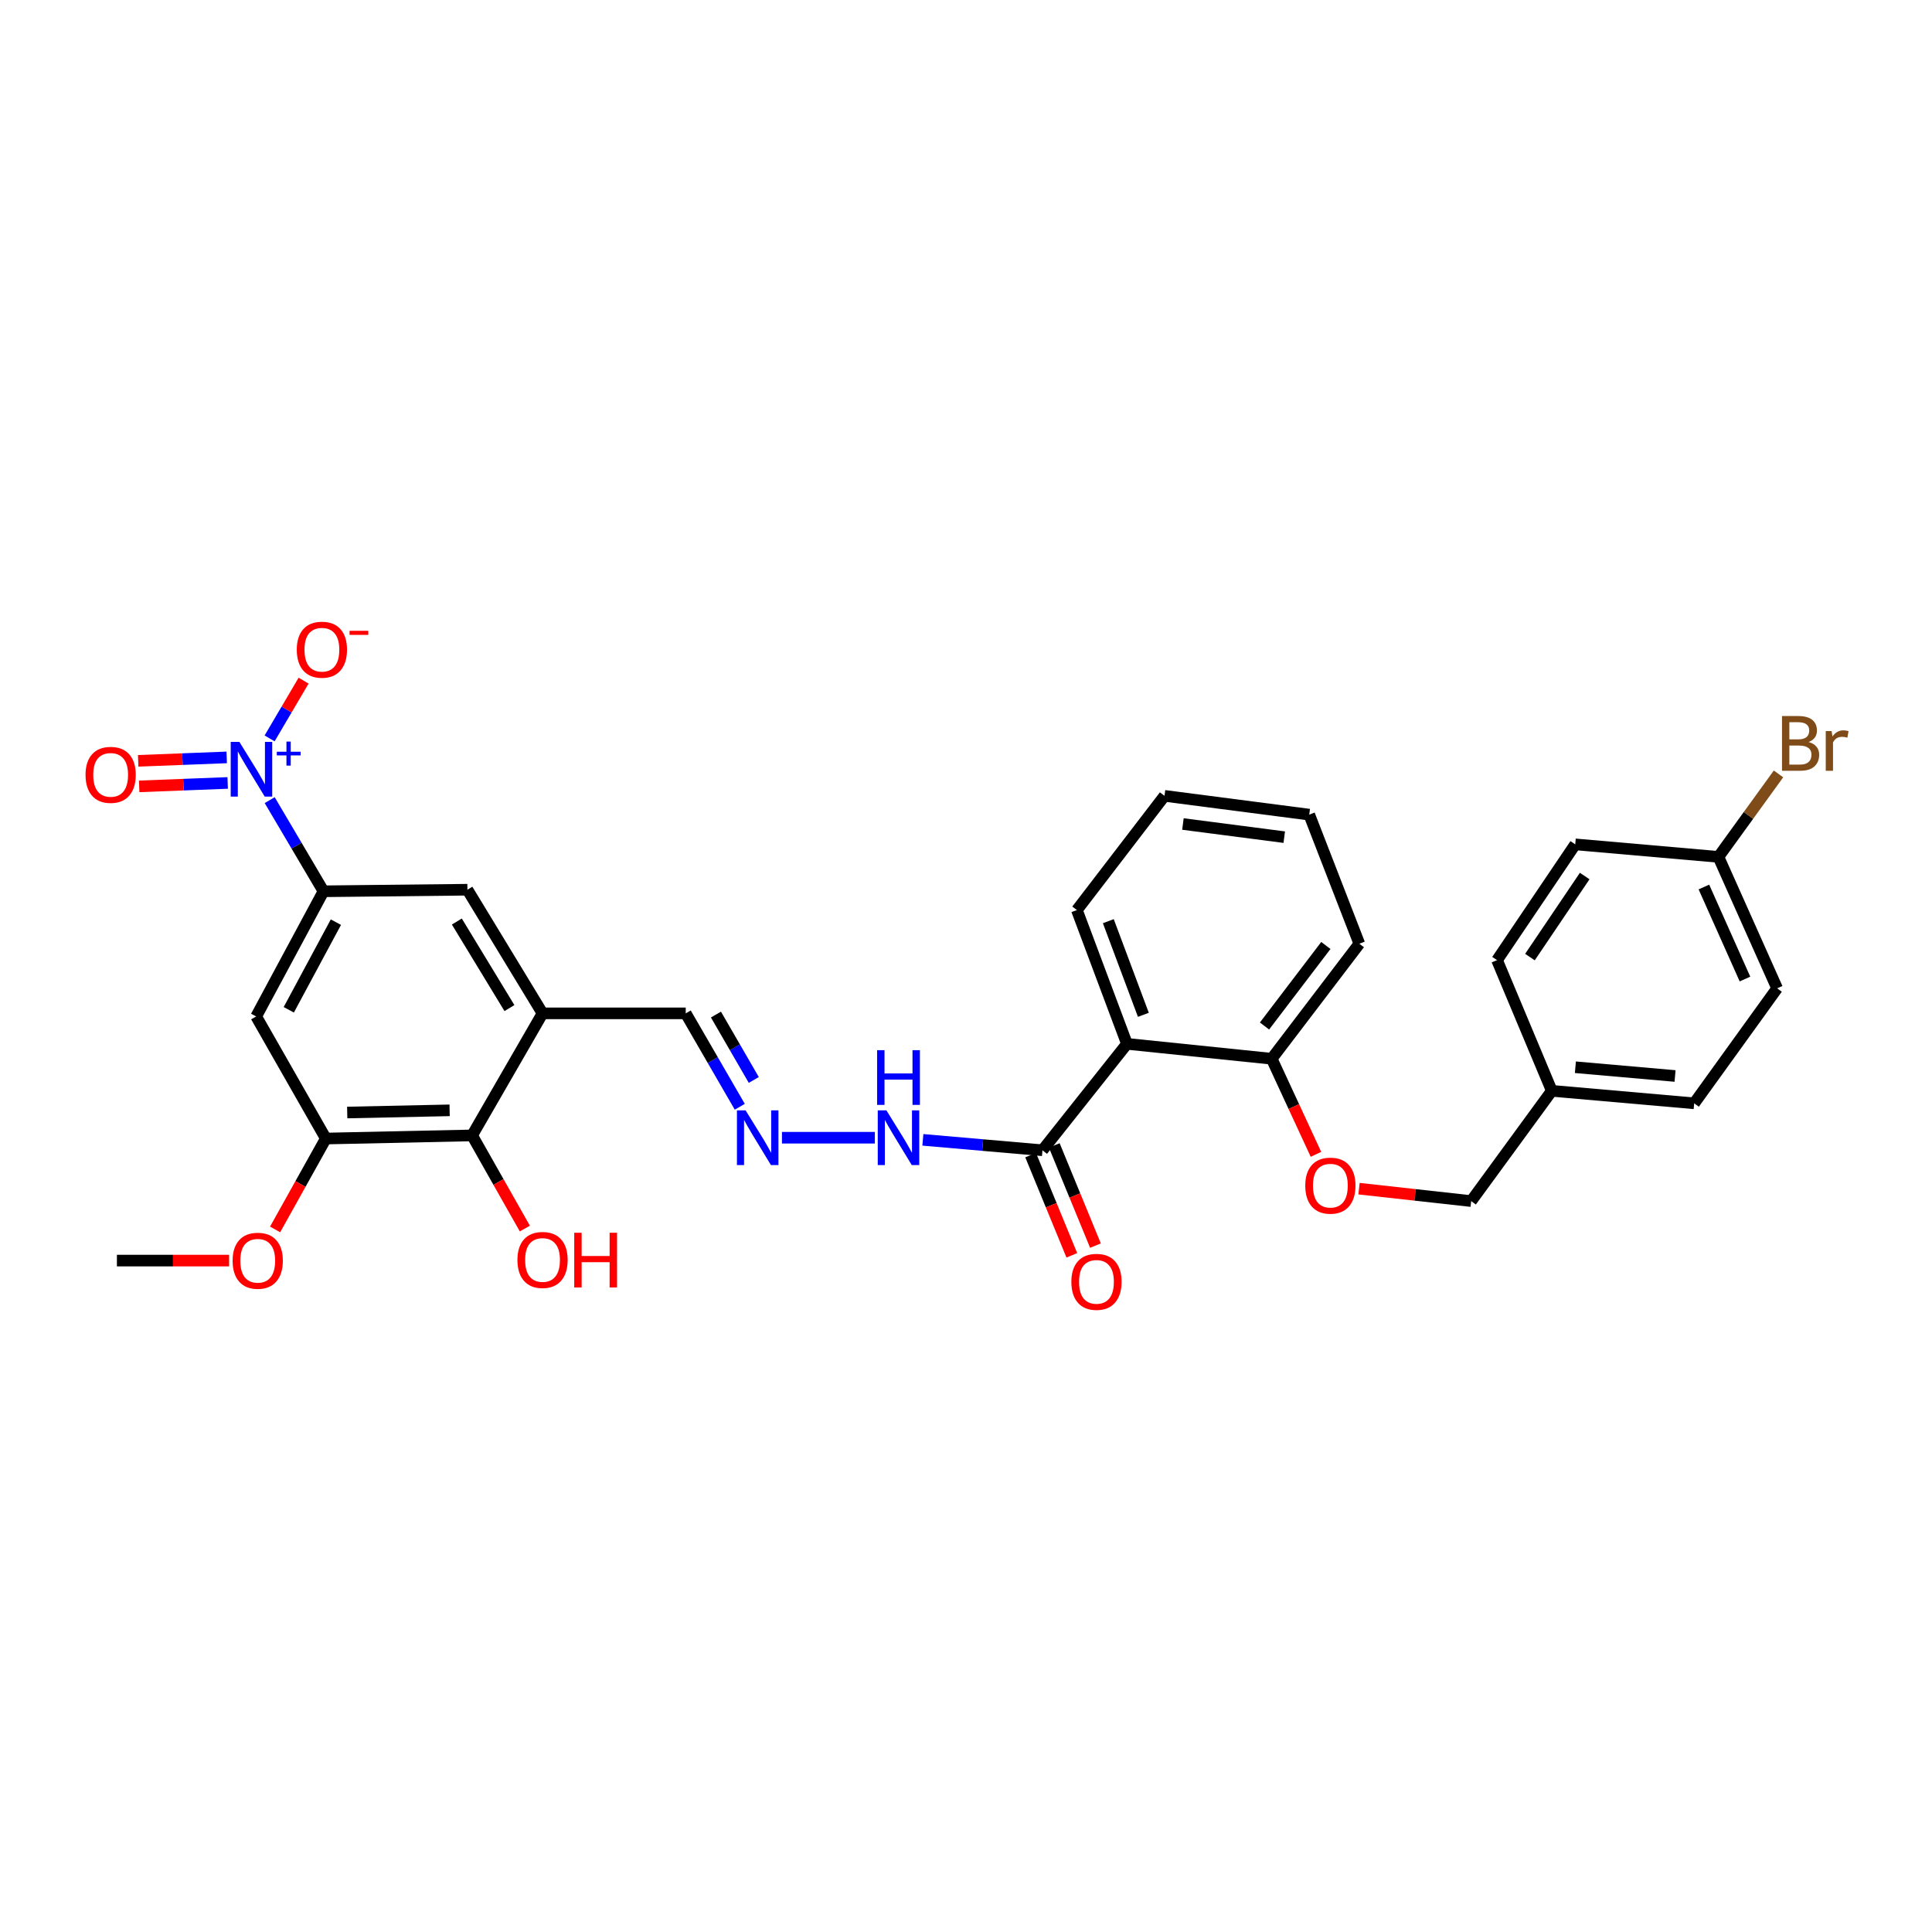 <?xml version='1.0' encoding='iso-8859-1'?>
<svg version='1.1' baseProfile='full'
              xmlns='http://www.w3.org/2000/svg'
                      xmlns:rdkit='http://www.rdkit.org/xml'
                      xmlns:xlink='http://www.w3.org/1999/xlink'
                  xml:space='preserve'
width='1000px' height='1000px' viewBox='0 0 1000 1000'>
<!-- END OF HEADER -->
<rect style='opacity:1.0;fill:#FFFFFF;stroke:none' width='1000' height='1000' x='0' y='0'> </rect>
<path class='bond-0' d='M 139.596,414.147 L 153.516,437.736' style='fill:none;fill-rule:evenodd;stroke:#0000FF;stroke-width:6px;stroke-linecap:butt;stroke-linejoin:miter;stroke-opacity:1' />
<path class='bond-0' d='M 153.516,437.736 L 167.436,461.325' style='fill:none;fill-rule:evenodd;stroke:#000000;stroke-width:6px;stroke-linecap:butt;stroke-linejoin:miter;stroke-opacity:1' />
<path class='bond-9' d='M 139.548,382.196 L 148.345,367.245' style='fill:none;fill-rule:evenodd;stroke:#0000FF;stroke-width:6px;stroke-linecap:butt;stroke-linejoin:miter;stroke-opacity:1' />
<path class='bond-9' d='M 148.345,367.245 L 157.143,352.295' style='fill:none;fill-rule:evenodd;stroke:#FF0000;stroke-width:6px;stroke-linecap:butt;stroke-linejoin:miter;stroke-opacity:1' />
<path class='bond-11' d='M 117.339,392.032 L 94.432,392.921' style='fill:none;fill-rule:evenodd;stroke:#0000FF;stroke-width:6px;stroke-linecap:butt;stroke-linejoin:miter;stroke-opacity:1' />
<path class='bond-11' d='M 94.432,392.921 L 71.525,393.81' style='fill:none;fill-rule:evenodd;stroke:#FF0000;stroke-width:6px;stroke-linecap:butt;stroke-linejoin:miter;stroke-opacity:1' />
<path class='bond-11' d='M 117.852,405.249 L 94.945,406.138' style='fill:none;fill-rule:evenodd;stroke:#0000FF;stroke-width:6px;stroke-linecap:butt;stroke-linejoin:miter;stroke-opacity:1' />
<path class='bond-11' d='M 94.945,406.138 L 72.038,407.027' style='fill:none;fill-rule:evenodd;stroke:#FF0000;stroke-width:6px;stroke-linecap:butt;stroke-linejoin:miter;stroke-opacity:1' />
<path class='bond-4' d='M 167.436,461.325 L 132.598,526.121' style='fill:none;fill-rule:evenodd;stroke:#000000;stroke-width:6px;stroke-linecap:butt;stroke-linejoin:miter;stroke-opacity:1' />
<path class='bond-4' d='M 173.86,477.308 L 149.473,522.665' style='fill:none;fill-rule:evenodd;stroke:#000000;stroke-width:6px;stroke-linecap:butt;stroke-linejoin:miter;stroke-opacity:1' />
<path class='bond-7' d='M 167.436,461.325 L 241.932,460.517' style='fill:none;fill-rule:evenodd;stroke:#000000;stroke-width:6px;stroke-linecap:butt;stroke-linejoin:miter;stroke-opacity:1' />
<path class='bond-1' d='M 583.313,540.296 L 539.576,595.378' style='fill:none;fill-rule:evenodd;stroke:#000000;stroke-width:6px;stroke-linecap:butt;stroke-linejoin:miter;stroke-opacity:1' />
<path class='bond-10' d='M 583.313,540.296 L 658.227,548.004' style='fill:none;fill-rule:evenodd;stroke:#000000;stroke-width:6px;stroke-linecap:butt;stroke-linejoin:miter;stroke-opacity:1' />
<path class='bond-22' d='M 583.313,540.296 L 557.388,471.047' style='fill:none;fill-rule:evenodd;stroke:#000000;stroke-width:6px;stroke-linecap:butt;stroke-linejoin:miter;stroke-opacity:1' />
<path class='bond-22' d='M 591.811,525.271 L 573.664,476.797' style='fill:none;fill-rule:evenodd;stroke:#000000;stroke-width:6px;stroke-linecap:butt;stroke-linejoin:miter;stroke-opacity:1' />
<path class='bond-2' d='M 280.818,524.512 L 241.932,460.517' style='fill:none;fill-rule:evenodd;stroke:#000000;stroke-width:6px;stroke-linecap:butt;stroke-linejoin:miter;stroke-opacity:1' />
<path class='bond-2' d='M 263.682,521.781 L 236.461,476.985' style='fill:none;fill-rule:evenodd;stroke:#000000;stroke-width:6px;stroke-linecap:butt;stroke-linejoin:miter;stroke-opacity:1' />
<path class='bond-6' d='M 280.818,524.512 L 244.364,587.684' style='fill:none;fill-rule:evenodd;stroke:#000000;stroke-width:6px;stroke-linecap:butt;stroke-linejoin:miter;stroke-opacity:1' />
<path class='bond-13' d='M 280.818,524.512 L 354.932,524.512' style='fill:none;fill-rule:evenodd;stroke:#000000;stroke-width:6px;stroke-linecap:butt;stroke-linejoin:miter;stroke-opacity:1' />
<path class='bond-3' d='M 539.576,595.378 L 508.626,592.679' style='fill:none;fill-rule:evenodd;stroke:#000000;stroke-width:6px;stroke-linecap:butt;stroke-linejoin:miter;stroke-opacity:1' />
<path class='bond-3' d='M 508.626,592.679 L 477.676,589.981' style='fill:none;fill-rule:evenodd;stroke:#0000FF;stroke-width:6px;stroke-linecap:butt;stroke-linejoin:miter;stroke-opacity:1' />
<path class='bond-15' d='M 533.459,597.891 L 544.115,623.823' style='fill:none;fill-rule:evenodd;stroke:#000000;stroke-width:6px;stroke-linecap:butt;stroke-linejoin:miter;stroke-opacity:1' />
<path class='bond-15' d='M 544.115,623.823 L 554.772,649.755' style='fill:none;fill-rule:evenodd;stroke:#FF0000;stroke-width:6px;stroke-linecap:butt;stroke-linejoin:miter;stroke-opacity:1' />
<path class='bond-15' d='M 545.693,592.864 L 556.349,618.796' style='fill:none;fill-rule:evenodd;stroke:#000000;stroke-width:6px;stroke-linecap:butt;stroke-linejoin:miter;stroke-opacity:1' />
<path class='bond-15' d='M 556.349,618.796 L 567.006,644.727' style='fill:none;fill-rule:evenodd;stroke:#FF0000;stroke-width:6px;stroke-linecap:butt;stroke-linejoin:miter;stroke-opacity:1' />
<path class='bond-5' d='M 132.598,526.121 L 168.648,589.308' style='fill:none;fill-rule:evenodd;stroke:#000000;stroke-width:6px;stroke-linecap:butt;stroke-linejoin:miter;stroke-opacity:1' />
<path class='bond-18' d='M 168.648,589.308 L 155.523,612.83' style='fill:none;fill-rule:evenodd;stroke:#000000;stroke-width:6px;stroke-linecap:butt;stroke-linejoin:miter;stroke-opacity:1' />
<path class='bond-18' d='M 155.523,612.83 L 142.399,636.352' style='fill:none;fill-rule:evenodd;stroke:#FF0000;stroke-width:6px;stroke-linecap:butt;stroke-linejoin:miter;stroke-opacity:1' />
<path class='bond-31' d='M 168.648,589.308 L 244.364,587.684' style='fill:none;fill-rule:evenodd;stroke:#000000;stroke-width:6px;stroke-linecap:butt;stroke-linejoin:miter;stroke-opacity:1' />
<path class='bond-31' d='M 179.722,575.841 L 232.723,574.704' style='fill:none;fill-rule:evenodd;stroke:#000000;stroke-width:6px;stroke-linecap:butt;stroke-linejoin:miter;stroke-opacity:1' />
<path class='bond-16' d='M 244.364,587.684 L 258.013,611.792' style='fill:none;fill-rule:evenodd;stroke:#000000;stroke-width:6px;stroke-linecap:butt;stroke-linejoin:miter;stroke-opacity:1' />
<path class='bond-16' d='M 258.013,611.792 L 271.663,635.899' style='fill:none;fill-rule:evenodd;stroke:#FF0000;stroke-width:6px;stroke-linecap:butt;stroke-linejoin:miter;stroke-opacity:1' />
<path class='bond-8' d='M 382.91,572.863 L 368.921,548.687' style='fill:none;fill-rule:evenodd;stroke:#0000FF;stroke-width:6px;stroke-linecap:butt;stroke-linejoin:miter;stroke-opacity:1' />
<path class='bond-8' d='M 368.921,548.687 L 354.932,524.512' style='fill:none;fill-rule:evenodd;stroke:#000000;stroke-width:6px;stroke-linecap:butt;stroke-linejoin:miter;stroke-opacity:1' />
<path class='bond-8' d='M 390.161,558.985 L 380.369,542.063' style='fill:none;fill-rule:evenodd;stroke:#0000FF;stroke-width:6px;stroke-linecap:butt;stroke-linejoin:miter;stroke-opacity:1' />
<path class='bond-8' d='M 380.369,542.063 L 370.577,525.14' style='fill:none;fill-rule:evenodd;stroke:#000000;stroke-width:6px;stroke-linecap:butt;stroke-linejoin:miter;stroke-opacity:1' />
<path class='bond-12' d='M 404.742,588.882 L 452.818,588.882' style='fill:none;fill-rule:evenodd;stroke:#0000FF;stroke-width:6px;stroke-linecap:butt;stroke-linejoin:miter;stroke-opacity:1' />
<path class='bond-14' d='M 658.227,548.004 L 669.679,572.743' style='fill:none;fill-rule:evenodd;stroke:#000000;stroke-width:6px;stroke-linecap:butt;stroke-linejoin:miter;stroke-opacity:1' />
<path class='bond-14' d='M 669.679,572.743 L 681.131,597.481' style='fill:none;fill-rule:evenodd;stroke:#FF0000;stroke-width:6px;stroke-linecap:butt;stroke-linejoin:miter;stroke-opacity:1' />
<path class='bond-27' d='M 658.227,548.004 L 703.587,488.469' style='fill:none;fill-rule:evenodd;stroke:#000000;stroke-width:6px;stroke-linecap:butt;stroke-linejoin:miter;stroke-opacity:1' />
<path class='bond-27' d='M 654.51,531.058 L 686.262,489.383' style='fill:none;fill-rule:evenodd;stroke:#000000;stroke-width:6px;stroke-linecap:butt;stroke-linejoin:miter;stroke-opacity:1' />
<path class='bond-17' d='M 703.43,615.252 L 732.457,618.468' style='fill:none;fill-rule:evenodd;stroke:#FF0000;stroke-width:6px;stroke-linecap:butt;stroke-linejoin:miter;stroke-opacity:1' />
<path class='bond-17' d='M 732.457,618.468 L 761.484,621.684' style='fill:none;fill-rule:evenodd;stroke:#000000;stroke-width:6px;stroke-linecap:butt;stroke-linejoin:miter;stroke-opacity:1' />
<path class='bond-20' d='M 761.484,621.684 L 803.206,564.611' style='fill:none;fill-rule:evenodd;stroke:#000000;stroke-width:6px;stroke-linecap:butt;stroke-linejoin:miter;stroke-opacity:1' />
<path class='bond-28' d='M 118.577,652.48 L 89.545,652.48' style='fill:none;fill-rule:evenodd;stroke:#FF0000;stroke-width:6px;stroke-linecap:butt;stroke-linejoin:miter;stroke-opacity:1' />
<path class='bond-28' d='M 89.545,652.48 L 60.513,652.48' style='fill:none;fill-rule:evenodd;stroke:#000000;stroke-width:6px;stroke-linecap:butt;stroke-linejoin:miter;stroke-opacity:1' />
<path class='bond-19' d='M 889.459,443.52 L 919.829,511.557' style='fill:none;fill-rule:evenodd;stroke:#000000;stroke-width:6px;stroke-linecap:butt;stroke-linejoin:miter;stroke-opacity:1' />
<path class='bond-19' d='M 881.937,459.117 L 903.196,506.743' style='fill:none;fill-rule:evenodd;stroke:#000000;stroke-width:6px;stroke-linecap:butt;stroke-linejoin:miter;stroke-opacity:1' />
<path class='bond-21' d='M 889.459,443.52 L 905.005,422.049' style='fill:none;fill-rule:evenodd;stroke:#000000;stroke-width:6px;stroke-linecap:butt;stroke-linejoin:miter;stroke-opacity:1' />
<path class='bond-21' d='M 905.005,422.049 L 920.55,400.577' style='fill:none;fill-rule:evenodd;stroke:#7F4C19;stroke-width:6px;stroke-linecap:butt;stroke-linejoin:miter;stroke-opacity:1' />
<path class='bond-33' d='M 889.459,443.52 L 815.346,437.039' style='fill:none;fill-rule:evenodd;stroke:#000000;stroke-width:6px;stroke-linecap:butt;stroke-linejoin:miter;stroke-opacity:1' />
<path class='bond-25' d='M 803.206,564.611 L 774.865,496.971' style='fill:none;fill-rule:evenodd;stroke:#000000;stroke-width:6px;stroke-linecap:butt;stroke-linejoin:miter;stroke-opacity:1' />
<path class='bond-26' d='M 803.206,564.611 L 876.901,571.077' style='fill:none;fill-rule:evenodd;stroke:#000000;stroke-width:6px;stroke-linecap:butt;stroke-linejoin:miter;stroke-opacity:1' />
<path class='bond-26' d='M 815.417,552.405 L 867.003,556.931' style='fill:none;fill-rule:evenodd;stroke:#000000;stroke-width:6px;stroke-linecap:butt;stroke-linejoin:miter;stroke-opacity:1' />
<path class='bond-29' d='M 557.388,471.047 L 602.748,411.931' style='fill:none;fill-rule:evenodd;stroke:#000000;stroke-width:6px;stroke-linecap:butt;stroke-linejoin:miter;stroke-opacity:1' />
<path class='bond-23' d='M 919.829,511.557 L 876.901,571.077' style='fill:none;fill-rule:evenodd;stroke:#000000;stroke-width:6px;stroke-linecap:butt;stroke-linejoin:miter;stroke-opacity:1' />
<path class='bond-24' d='M 815.346,437.039 L 774.865,496.971' style='fill:none;fill-rule:evenodd;stroke:#000000;stroke-width:6px;stroke-linecap:butt;stroke-linejoin:miter;stroke-opacity:1' />
<path class='bond-24' d='M 820.234,453.432 L 791.897,495.385' style='fill:none;fill-rule:evenodd;stroke:#000000;stroke-width:6px;stroke-linecap:butt;stroke-linejoin:miter;stroke-opacity:1' />
<path class='bond-32' d='M 703.587,488.469 L 677.663,421.652' style='fill:none;fill-rule:evenodd;stroke:#000000;stroke-width:6px;stroke-linecap:butt;stroke-linejoin:miter;stroke-opacity:1' />
<path class='bond-30' d='M 602.748,411.931 L 677.663,421.652' style='fill:none;fill-rule:evenodd;stroke:#000000;stroke-width:6px;stroke-linecap:butt;stroke-linejoin:miter;stroke-opacity:1' />
<path class='bond-30' d='M 612.283,426.506 L 664.724,433.311' style='fill:none;fill-rule:evenodd;stroke:#000000;stroke-width:6px;stroke-linecap:butt;stroke-linejoin:miter;stroke-opacity:1' />
<path  class='atom-0' d='M 123.899 383.993
L 133.179 398.993
Q 134.099 400.473, 135.579 403.153
Q 137.059 405.833, 137.139 405.993
L 137.139 383.993
L 140.899 383.993
L 140.899 412.313
L 137.019 412.313
L 127.059 395.913
Q 125.899 393.993, 124.659 391.793
Q 123.459 389.593, 123.099 388.913
L 123.099 412.313
L 119.419 412.313
L 119.419 383.993
L 123.899 383.993
' fill='#0000FF'/>
<path  class='atom-0' d='M 143.275 389.098
L 148.264 389.098
L 148.264 383.844
L 150.482 383.844
L 150.482 389.098
L 155.603 389.098
L 155.603 390.998
L 150.482 390.998
L 150.482 396.278
L 148.264 396.278
L 148.264 390.998
L 143.275 390.998
L 143.275 389.098
' fill='#0000FF'/>
<path  class='atom-9' d='M 385.919 574.722
L 395.199 589.722
Q 396.119 591.202, 397.599 593.882
Q 399.079 596.562, 399.159 596.722
L 399.159 574.722
L 402.919 574.722
L 402.919 603.042
L 399.039 603.042
L 389.079 586.642
Q 387.919 584.722, 386.679 582.522
Q 385.479 580.322, 385.119 579.642
L 385.119 603.042
L 381.439 603.042
L 381.439 574.722
L 385.919 574.722
' fill='#0000FF'/>
<path  class='atom-10' d='M 153.613 336.28
Q 153.613 329.48, 156.973 325.68
Q 160.333 321.88, 166.613 321.88
Q 172.893 321.88, 176.253 325.68
Q 179.613 329.48, 179.613 336.28
Q 179.613 343.16, 176.213 347.08
Q 172.813 350.96, 166.613 350.96
Q 160.373 350.96, 156.973 347.08
Q 153.613 343.2, 153.613 336.28
M 166.613 347.76
Q 170.933 347.76, 173.253 344.88
Q 175.613 341.96, 175.613 336.28
Q 175.613 330.72, 173.253 327.92
Q 170.933 325.08, 166.613 325.08
Q 162.293 325.08, 159.933 327.88
Q 157.613 330.68, 157.613 336.28
Q 157.613 342, 159.933 344.88
Q 162.293 347.76, 166.613 347.76
' fill='#FF0000'/>
<path  class='atom-10' d='M 180.933 326.503
L 190.622 326.503
L 190.622 328.615
L 180.933 328.615
L 180.933 326.503
' fill='#FF0000'/>
<path  class='atom-12' d='M 44.272 401.062
Q 44.272 394.262, 47.632 390.462
Q 50.992 386.662, 57.272 386.662
Q 63.552 386.662, 66.912 390.462
Q 70.272 394.262, 70.272 401.062
Q 70.272 407.942, 66.872 411.862
Q 63.472 415.742, 57.272 415.742
Q 51.032 415.742, 47.632 411.862
Q 44.272 407.982, 44.272 401.062
M 57.272 412.542
Q 61.592 412.542, 63.912 409.662
Q 66.272 406.742, 66.272 401.062
Q 66.272 395.502, 63.912 392.702
Q 61.592 389.862, 57.272 389.862
Q 52.952 389.862, 50.592 392.662
Q 48.272 395.462, 48.272 401.062
Q 48.272 406.782, 50.592 409.662
Q 52.952 412.542, 57.272 412.542
' fill='#FF0000'/>
<path  class='atom-13' d='M 458.806 574.722
L 468.086 589.722
Q 469.006 591.202, 470.486 593.882
Q 471.966 596.562, 472.046 596.722
L 472.046 574.722
L 475.806 574.722
L 475.806 603.042
L 471.926 603.042
L 461.966 586.642
Q 460.806 584.722, 459.566 582.522
Q 458.366 580.322, 458.006 579.642
L 458.006 603.042
L 454.326 603.042
L 454.326 574.722
L 458.806 574.722
' fill='#0000FF'/>
<path  class='atom-13' d='M 453.986 543.57
L 457.826 543.57
L 457.826 555.61
L 472.306 555.61
L 472.306 543.57
L 476.146 543.57
L 476.146 571.89
L 472.306 571.89
L 472.306 558.81
L 457.826 558.81
L 457.826 571.89
L 453.986 571.89
L 453.986 543.57
' fill='#0000FF'/>
<path  class='atom-15' d='M 675.597 613.688
Q 675.597 606.888, 678.957 603.088
Q 682.317 599.288, 688.597 599.288
Q 694.877 599.288, 698.237 603.088
Q 701.597 606.888, 701.597 613.688
Q 701.597 620.568, 698.197 624.488
Q 694.797 628.368, 688.597 628.368
Q 682.357 628.368, 678.957 624.488
Q 675.597 620.608, 675.597 613.688
M 688.597 625.168
Q 692.917 625.168, 695.237 622.288
Q 697.597 619.368, 697.597 613.688
Q 697.597 608.128, 695.237 605.328
Q 692.917 602.488, 688.597 602.488
Q 684.277 602.488, 681.917 605.288
Q 679.597 608.088, 679.597 613.688
Q 679.597 619.408, 681.917 622.288
Q 684.277 625.168, 688.597 625.168
' fill='#FF0000'/>
<path  class='atom-16' d='M 554.529 663.48
Q 554.529 656.68, 557.889 652.88
Q 561.249 649.08, 567.529 649.08
Q 573.809 649.08, 577.169 652.88
Q 580.529 656.68, 580.529 663.48
Q 580.529 670.36, 577.129 674.28
Q 573.729 678.16, 567.529 678.16
Q 561.289 678.16, 557.889 674.28
Q 554.529 670.4, 554.529 663.48
M 567.529 674.96
Q 571.849 674.96, 574.169 672.08
Q 576.529 669.16, 576.529 663.48
Q 576.529 657.92, 574.169 655.12
Q 571.849 652.28, 567.529 652.28
Q 563.209 652.28, 560.849 655.08
Q 558.529 657.88, 558.529 663.48
Q 558.529 669.2, 560.849 672.08
Q 563.209 674.96, 567.529 674.96
' fill='#FF0000'/>
<path  class='atom-17' d='M 267.818 652.149
Q 267.818 645.349, 271.178 641.549
Q 274.538 637.749, 280.818 637.749
Q 287.098 637.749, 290.458 641.549
Q 293.818 645.349, 293.818 652.149
Q 293.818 659.029, 290.418 662.949
Q 287.018 666.829, 280.818 666.829
Q 274.578 666.829, 271.178 662.949
Q 267.818 659.069, 267.818 652.149
M 280.818 663.629
Q 285.138 663.629, 287.458 660.749
Q 289.818 657.829, 289.818 652.149
Q 289.818 646.589, 287.458 643.789
Q 285.138 640.949, 280.818 640.949
Q 276.498 640.949, 274.138 643.749
Q 271.818 646.549, 271.818 652.149
Q 271.818 657.869, 274.138 660.749
Q 276.498 663.629, 280.818 663.629
' fill='#FF0000'/>
<path  class='atom-17' d='M 297.218 638.069
L 301.058 638.069
L 301.058 650.109
L 315.538 650.109
L 315.538 638.069
L 319.378 638.069
L 319.378 666.389
L 315.538 666.389
L 315.538 653.309
L 301.058 653.309
L 301.058 666.389
L 297.218 666.389
L 297.218 638.069
' fill='#FF0000'/>
<path  class='atom-19' d='M 120.399 652.56
Q 120.399 645.76, 123.759 641.96
Q 127.119 638.16, 133.399 638.16
Q 139.679 638.16, 143.039 641.96
Q 146.399 645.76, 146.399 652.56
Q 146.399 659.44, 142.999 663.36
Q 139.599 667.24, 133.399 667.24
Q 127.159 667.24, 123.759 663.36
Q 120.399 659.48, 120.399 652.56
M 133.399 664.04
Q 137.719 664.04, 140.039 661.16
Q 142.399 658.24, 142.399 652.56
Q 142.399 647, 140.039 644.2
Q 137.719 641.36, 133.399 641.36
Q 129.079 641.36, 126.719 644.16
Q 124.399 646.96, 124.399 652.56
Q 124.399 658.28, 126.719 661.16
Q 129.079 664.04, 133.399 664.04
' fill='#FF0000'/>
<path  class='atom-22' d='M 936.123 384.067
Q 938.843 384.827, 940.203 386.507
Q 941.603 388.147, 941.603 390.587
Q 941.603 394.507, 939.083 396.747
Q 936.603 398.947, 931.883 398.947
L 922.363 398.947
L 922.363 370.627
L 930.723 370.627
Q 935.563 370.627, 938.003 372.587
Q 940.443 374.547, 940.443 378.147
Q 940.443 382.427, 936.123 384.067
M 926.163 373.827
L 926.163 382.707
L 930.723 382.707
Q 933.523 382.707, 934.963 381.587
Q 936.443 380.427, 936.443 378.147
Q 936.443 373.827, 930.723 373.827
L 926.163 373.827
M 931.883 395.747
Q 934.643 395.747, 936.123 394.427
Q 937.603 393.107, 937.603 390.587
Q 937.603 388.267, 935.963 387.107
Q 934.363 385.907, 931.283 385.907
L 926.163 385.907
L 926.163 395.747
L 931.883 395.747
' fill='#7F4C19'/>
<path  class='atom-22' d='M 948.043 378.387
L 948.483 381.227
Q 950.643 378.027, 954.163 378.027
Q 955.283 378.027, 956.803 378.427
L 956.203 381.787
Q 954.483 381.387, 953.523 381.387
Q 951.843 381.387, 950.723 382.067
Q 949.643 382.707, 948.763 384.267
L 948.763 398.947
L 945.003 398.947
L 945.003 378.387
L 948.043 378.387
' fill='#7F4C19'/>
</svg>
